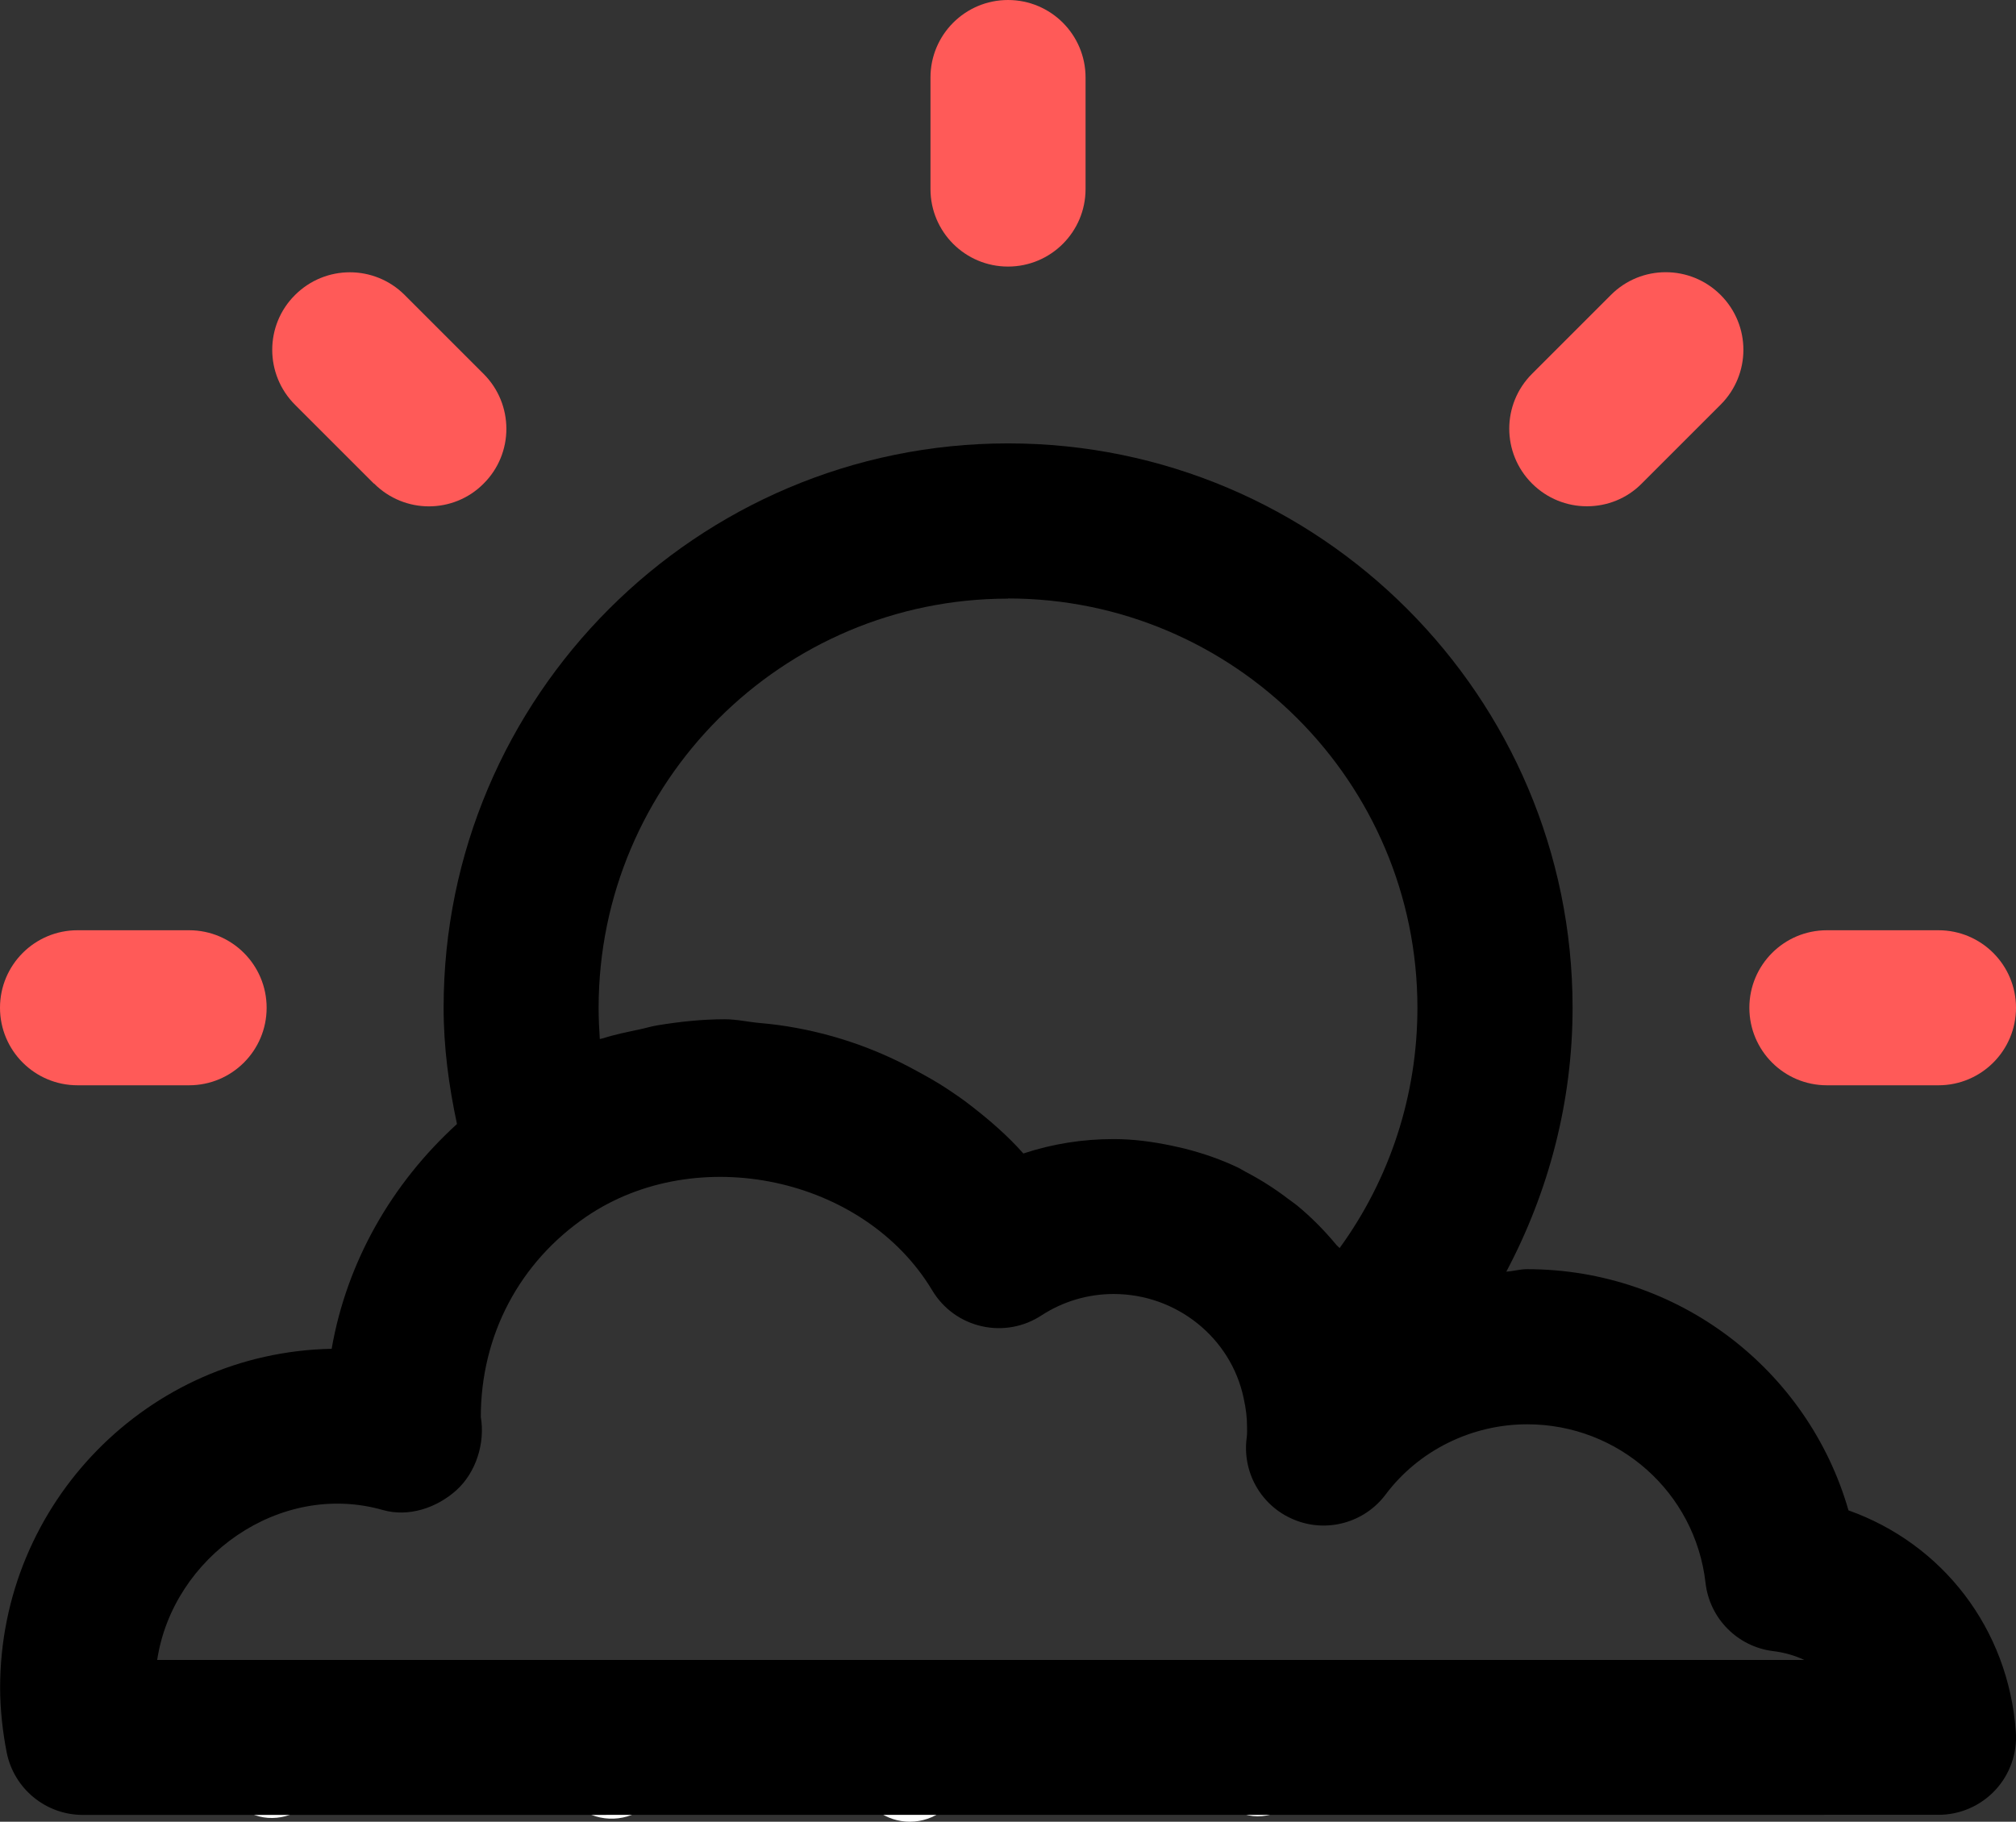 <svg xmlns="http://www.w3.org/2000/svg" id="Calque_1" data-name="Calque 1" viewBox="0 0 496.07 448.38"><rect x="0" y="0" width="496.07" height="448.38" fill="#333333" stroke="none"/><defs><style>      .cls-1 {        fill: #000;      }      .cls-1, .cls-2, .cls-3 {        stroke-width: 0px;      }      .cls-2 {        fill: #ff5a58;      }      .cls-3 {        fill: #fff;      }    </style></defs><path class="cls-3" d="M236.33,424.36c0,4.91.49,9.65-.13,14.24-.78,5.75-6.31,9.75-12.26,9.78-5.75.03-11.19-3.69-12.21-9.26-.86-4.71-.67-9.61-.96-14.76h25.55Z"></path><path class="cls-3" d="M137.7,424.18h25.84c-.35,5.06-.08,10.11-1.18,14.84-1.38,5.91-7.54,9.27-13.58,8.5-6.11-.78-10.69-5.51-11.03-11.69-.2-3.73-.04-7.49-.04-11.65h-.01Z"></path><path class="cls-3" d="M60.07,420.04c7.87,3.5,15.01,6.7,22.78,10.17-1.91,4.07-3.4,8.18-5.65,11.83-3.12,5.05-10.26,6.78-15.47,4.3-5.17-2.45-8.25-9.06-6.44-14.71,1.23-3.84,3.06-7.47,4.78-11.57h0Z"></path><path class="cls-3" d="M317.42,419.97c1.72,3.82,3.44,7.17,4.74,10.69,2.3,6.18-.61,12.31-6.89,15.08-6.45,2.85-12.56.96-15.71-5.05-1.73-3.31-3.1-6.83-4.79-10.62,7.54-3.36,14.81-6.6,22.65-10.09h0Z"></path><g><path class="cls-2" d="M248.04,65.61c10.54,0,19.08-8.54,19.08-19.08v-27.45c0-10.54-8.54-19.08-19.08-19.08s-19.08,8.54-19.08,19.08v27.45c0,10.54,8.54,19.08,19.08,19.08Z"></path><path class="cls-2" d="M476.99,228.96h-27.45c-10.54,0-19.08,8.54-19.08,19.08s8.54,19.08,19.08,19.08h27.45c10.54,0,19.08-8.54,19.08-19.08s-8.54-19.08-19.08-19.08Z"></path><path class="cls-2" d="M19.08,267.12h27.45c10.54,0,19.08-8.54,19.08-19.08s-8.54-19.08-19.08-19.08h-27.45c-10.54,0-19.08,8.54-19.08,19.08s8.54,19.08,19.08,19.08Z"></path><path class="cls-2" d="M390.51,124.61c4.89,0,9.78-1.86,13.47-5.6l19.41-19.41c7.47-7.47,7.47-19.53,0-27-7.47-7.47-19.56-7.47-27,0l-19.41,19.41c-7.47,7.47-7.47,19.53,0,27,3.72,3.72,8.61,5.6,13.47,5.6h.05Z"></path><path class="cls-2" d="M92.06,119.03c3.72,3.72,8.61,5.6,13.47,5.6s9.78-1.86,13.47-5.6c7.47-7.42,7.47-19.53,0-27l-19.41-19.41c-7.47-7.47-19.53-7.47-27,0-7.47,7.42-7.47,19.53,0,27l19.41,19.41h.05Z"></path><path class="cls-1" d="M454.86,371.77c-9.95-34.65-41.88-59.39-79.11-59.39-1.74,0-3.39.5-5.1.62,10.47-19.75,16.31-41.93,16.31-64.97,0-76.61-62.29-138.9-138.9-138.9s-138.9,62.32-138.9,138.9c0,9.87,1.31,19.37,3.29,28.62-16.07,14.64-27.12,33.94-30.84,55.33C36.49,332.84.03,369.93.03,415.41c0,5.32.64,10.97,1.62,15.93,1.79,8.92,9.61,15.36,18.72,15.36l456.62-.02c5.29,0,10.35-2.19,13.98-6.08,3.6-3.86,5.44-9.09,5.06-14.38-1.84-25.45-18.08-46.24-41.16-54.47v.03ZM248.04,147.3c55.57,0,100.74,45.19,100.74,100.74,0,21.58-6.82,42.19-19.15,59.15-.26-.31-.6-.52-.83-.83-2.91-3.51-6.11-6.75-9.61-9.64-.69-.55-1.41-1.05-2.12-1.57-3.32-2.55-6.84-4.79-10.57-6.73-.64-.33-1.19-.72-1.84-1.03-4.17-2-8.56-3.51-13.09-4.67-1.03-.26-2-.45-3.05-.69-4.7-1-9.54-1.67-14.5-1.67-7.63,0-15.12,1.19-22.2,3.55-3.84-4.34-8.25-8.16-12.83-11.71-2.05-1.62-4.22-3.08-6.42-4.53-2.19-1.43-4.46-2.7-6.75-3.94-10.61-5.89-22.16-9.78-34.37-11.45-1.45-.21-2.93-.33-4.41-.48-2.93-.26-5.75-.93-8.71-.93-5.58,0-11.07.6-16.48,1.48-1.53.24-3.01.72-4.53,1.03-2.98.64-5.96,1.22-8.85,2.15-.29.1-.6.12-.88.21-.17-2.53-.29-5.08-.29-7.66,0-55.57,45.17-100.74,100.74-100.74v-.05ZM38.68,408.54c3.84-25.35,30.15-44.15,55.57-36.87,6.22,1.76,13.07-.45,17.98-4.82,4.89-4.36,7.18-11.66,6.08-18.08,0-20.08,9.49-38.09,26-49.34,27.16-18.48,68.33-9.8,85.1,18.2,2.67,4.46,7.04,7.63,12.12,8.78,5.08,1.17,10.37.21,14.74-2.65,5.27-3.43,11.4-5.27,17.77-5.27,15.41,0,28.86,10.73,31.98,25.64.6,2.72.83,4.87.83,6.92,0,.86.05,1.69-.05,2.58-1.26,8.63,3.48,17.03,11.54,20.37,8.06,3.39,17.39.81,22.61-6.15,8.11-10.83,21.15-17.29,34.84-17.29,22.51,0,41.35,16.79,43.88,39.02,1,8.78,7.89,15.74,16.67,16.81,2.72.33,5.29,1.07,7.63,2.17H38.68Z"></path></g></svg>